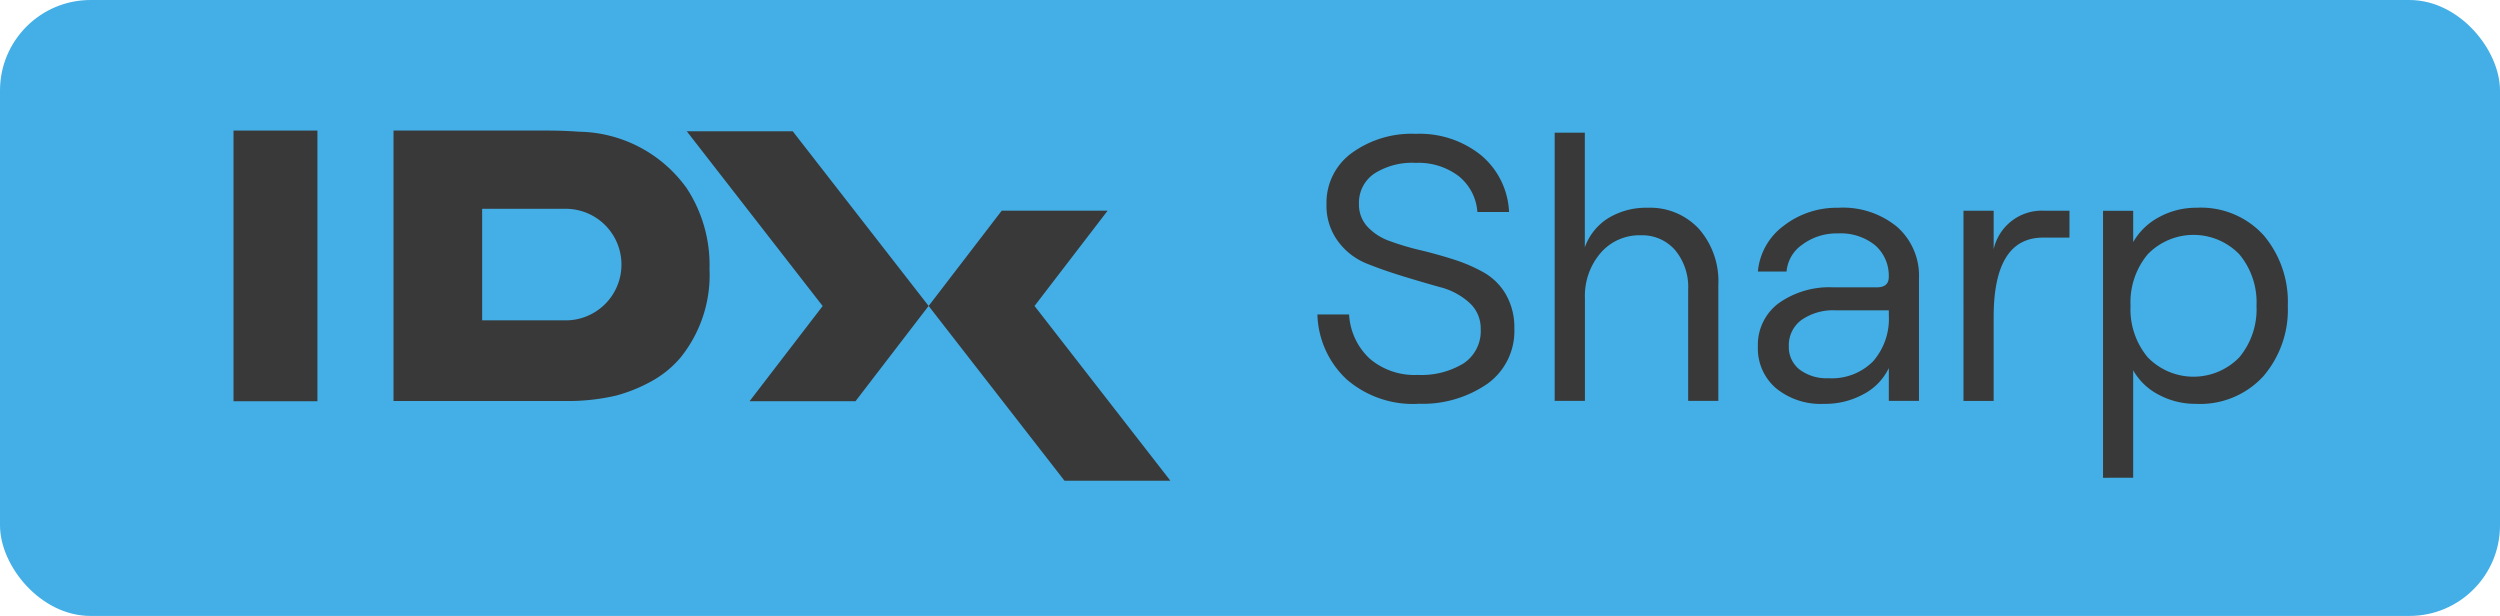 <svg xmlns="http://www.w3.org/2000/svg" width="138" height="34" viewBox="0 0 138 34">
  <g id="Group_458" data-name="Group 458" transform="translate(-1089 -4214)">
    <rect id="Rectangle_179" data-name="Rectangle 179" width="138" height="34" rx="5" transform="translate(1089 4214)" fill="#43afe6"/>
    <path id="Path_391" data-name="Path 391" d="M166.6,15.392a5.6,5.6,0,0,1-3.914-1.343,5.083,5.083,0,0,1-1.624-3.59h1.749a3.6,3.6,0,0,0,1.135,2.435,3.8,3.8,0,0,0,2.654.9,4.479,4.479,0,0,0,2.529-.635,2.14,2.14,0,0,0,.947-1.9,1.9,1.9,0,0,0-.635-1.457,3.782,3.782,0,0,0-1.572-.843q-.937-.26-2.051-.6t-2.05-.718A3.652,3.652,0,0,1,162.2,6.42a3.3,3.3,0,0,1-.636-2.061,3.387,3.387,0,0,1,1.375-2.8A5.619,5.619,0,0,1,166.5.487a5.4,5.4,0,0,1,3.591,1.176A4.328,4.328,0,0,1,171.641,4.8h-1.749a2.779,2.779,0,0,0-1.031-1.978A3.656,3.656,0,0,0,166.5,2.09a3.877,3.877,0,0,0-2.311.6,1.942,1.942,0,0,0-.833,1.665,1.791,1.791,0,0,0,.469,1.259,3.076,3.076,0,0,0,1.228.791,14.544,14.544,0,0,0,1.676.5q.915.218,1.832.509a9,9,0,0,1,1.675.719,3.286,3.286,0,0,1,1.229,1.217,3.658,3.658,0,0,1,.468,1.895,3.577,3.577,0,0,1-1.488,3.039,6.285,6.285,0,0,1-3.841,1.1" transform="translate(1000.659 4220.901)" fill="#393939"/>
    <path id="Path_392" data-name="Path 392" d="M196.313,15.12V.318h1.665V6.647a3.12,3.12,0,0,1,1.312-1.624,4.015,4.015,0,0,1,2.144-.562,3.679,3.679,0,0,1,2.842,1.166,4.376,4.376,0,0,1,1.071,3.081V15.12h-1.665V8.978a3.183,3.183,0,0,0-.718-2.175,2.4,2.4,0,0,0-1.9-.822,2.823,2.823,0,0,0-2.217.978,3.638,3.638,0,0,0-.864,2.5V15.12Z" transform="translate(978.505 4221.007)" fill="#393939"/>
    <path id="Path_393" data-name="Path 393" d="M230.41,20.88a3.213,3.213,0,0,0,2.457-.926,3.565,3.565,0,0,0,.875-2.551v-.27h-2.936a3.035,3.035,0,0,0-1.884.531,1.72,1.72,0,0,0-.7,1.446,1.572,1.572,0,0,0,.594,1.291,2.461,2.461,0,0,0,1.592.478m.562-9.41a4.7,4.7,0,0,1,3.237,1.062,3.6,3.6,0,0,1,1.2,2.831v6.766h-1.665V20.317a3.174,3.174,0,0,1-1.385,1.437,4.416,4.416,0,0,1-2.2.541,3.9,3.9,0,0,1-2.643-.863,2.888,2.888,0,0,1-1-2.3,2.866,2.866,0,0,1,1.135-2.383,4.826,4.826,0,0,1,3.05-.885h2.373q.666,0,.666-.562a2.222,2.222,0,0,0-.749-1.759,3.025,3.025,0,0,0-2.061-.656,3.153,3.153,0,0,0-1.957.615,2.011,2.011,0,0,0-.874,1.489h-1.583a3.532,3.532,0,0,1,1.416-2.519,4.764,4.764,0,0,1,3.04-1" transform="translate(959.521 4213.998)" fill="#393939"/>
    <path id="Path_394" data-name="Path 394" d="M262.908,13.4h-1.457q-2.728,0-2.727,4.393v4.622h-1.666V11.918h1.666v2.123a2.728,2.728,0,0,1,2.852-2.123h1.333Z" transform="translate(940.326 4213.716)" fill="#393939"/>
    <path id="Path_395" data-name="Path 395" d="M280.259,19.724a3.521,3.521,0,0,0,5.059,0,4.135,4.135,0,0,0,.947-2.842,4.135,4.135,0,0,0-.947-2.842,3.52,3.52,0,0,0-5.059,0,4.136,4.136,0,0,0-.947,2.842,4.136,4.136,0,0,0,.947,2.842m-2.466,6.651V11.637h1.665v1.728a3.549,3.549,0,0,1,1.425-1.375,4.232,4.232,0,0,1,2.071-.52,4.667,4.667,0,0,1,3.706,1.52,5.687,5.687,0,0,1,1.333,3.892,5.634,5.634,0,0,1-1.354,3.893,4.731,4.731,0,0,1-3.726,1.519,4.259,4.259,0,0,1-2.04-.5,3.424,3.424,0,0,1-1.416-1.353v5.933Z" transform="translate(927.294 4213.998)" fill="#393939"/>
    <rect id="Rectangle_172" data-name="Rectangle 172" width="4.632" height="14.941" transform="translate(1101.89 4221.207)" fill="#393939"/>
    <path id="Path_396" data-name="Path 396" d="M36.356,7.4a3.077,3.077,0,0,1-3.077,3.077H28.667V4.319h4.612A3.076,3.076,0,0,1,36.356,7.4m3.551-4.287A7.446,7.446,0,0,0,34.029.064Q33.141,0,32.253,0H23.774V14.929h9.473a11.681,11.681,0,0,0,2.813-.3,8.622,8.622,0,0,0,1.9-.761,5.723,5.723,0,0,0,1.671-1.353,7.271,7.271,0,0,0,1.586-4.885,7.721,7.721,0,0,0-1.311-4.525" transform="translate(1086.948 4221.207)" fill="#393939"/>
    <path id="Path_397" data-name="Path 397" d="M67.351.1l7.5,9.646L70.817,15h5.847L80.7,9.741,73.2.1Z" transform="translate(1059.559 4221.147)" fill="#393939"/>
    <path id="Path_398" data-name="Path 398" d="M109.129,17.16l4.036-5.261h-5.846l-4.036,5.261,7.5,9.646h5.845Z" transform="translate(1036.977 4213.729)" fill="#393939"/>
  </g>
</svg>
